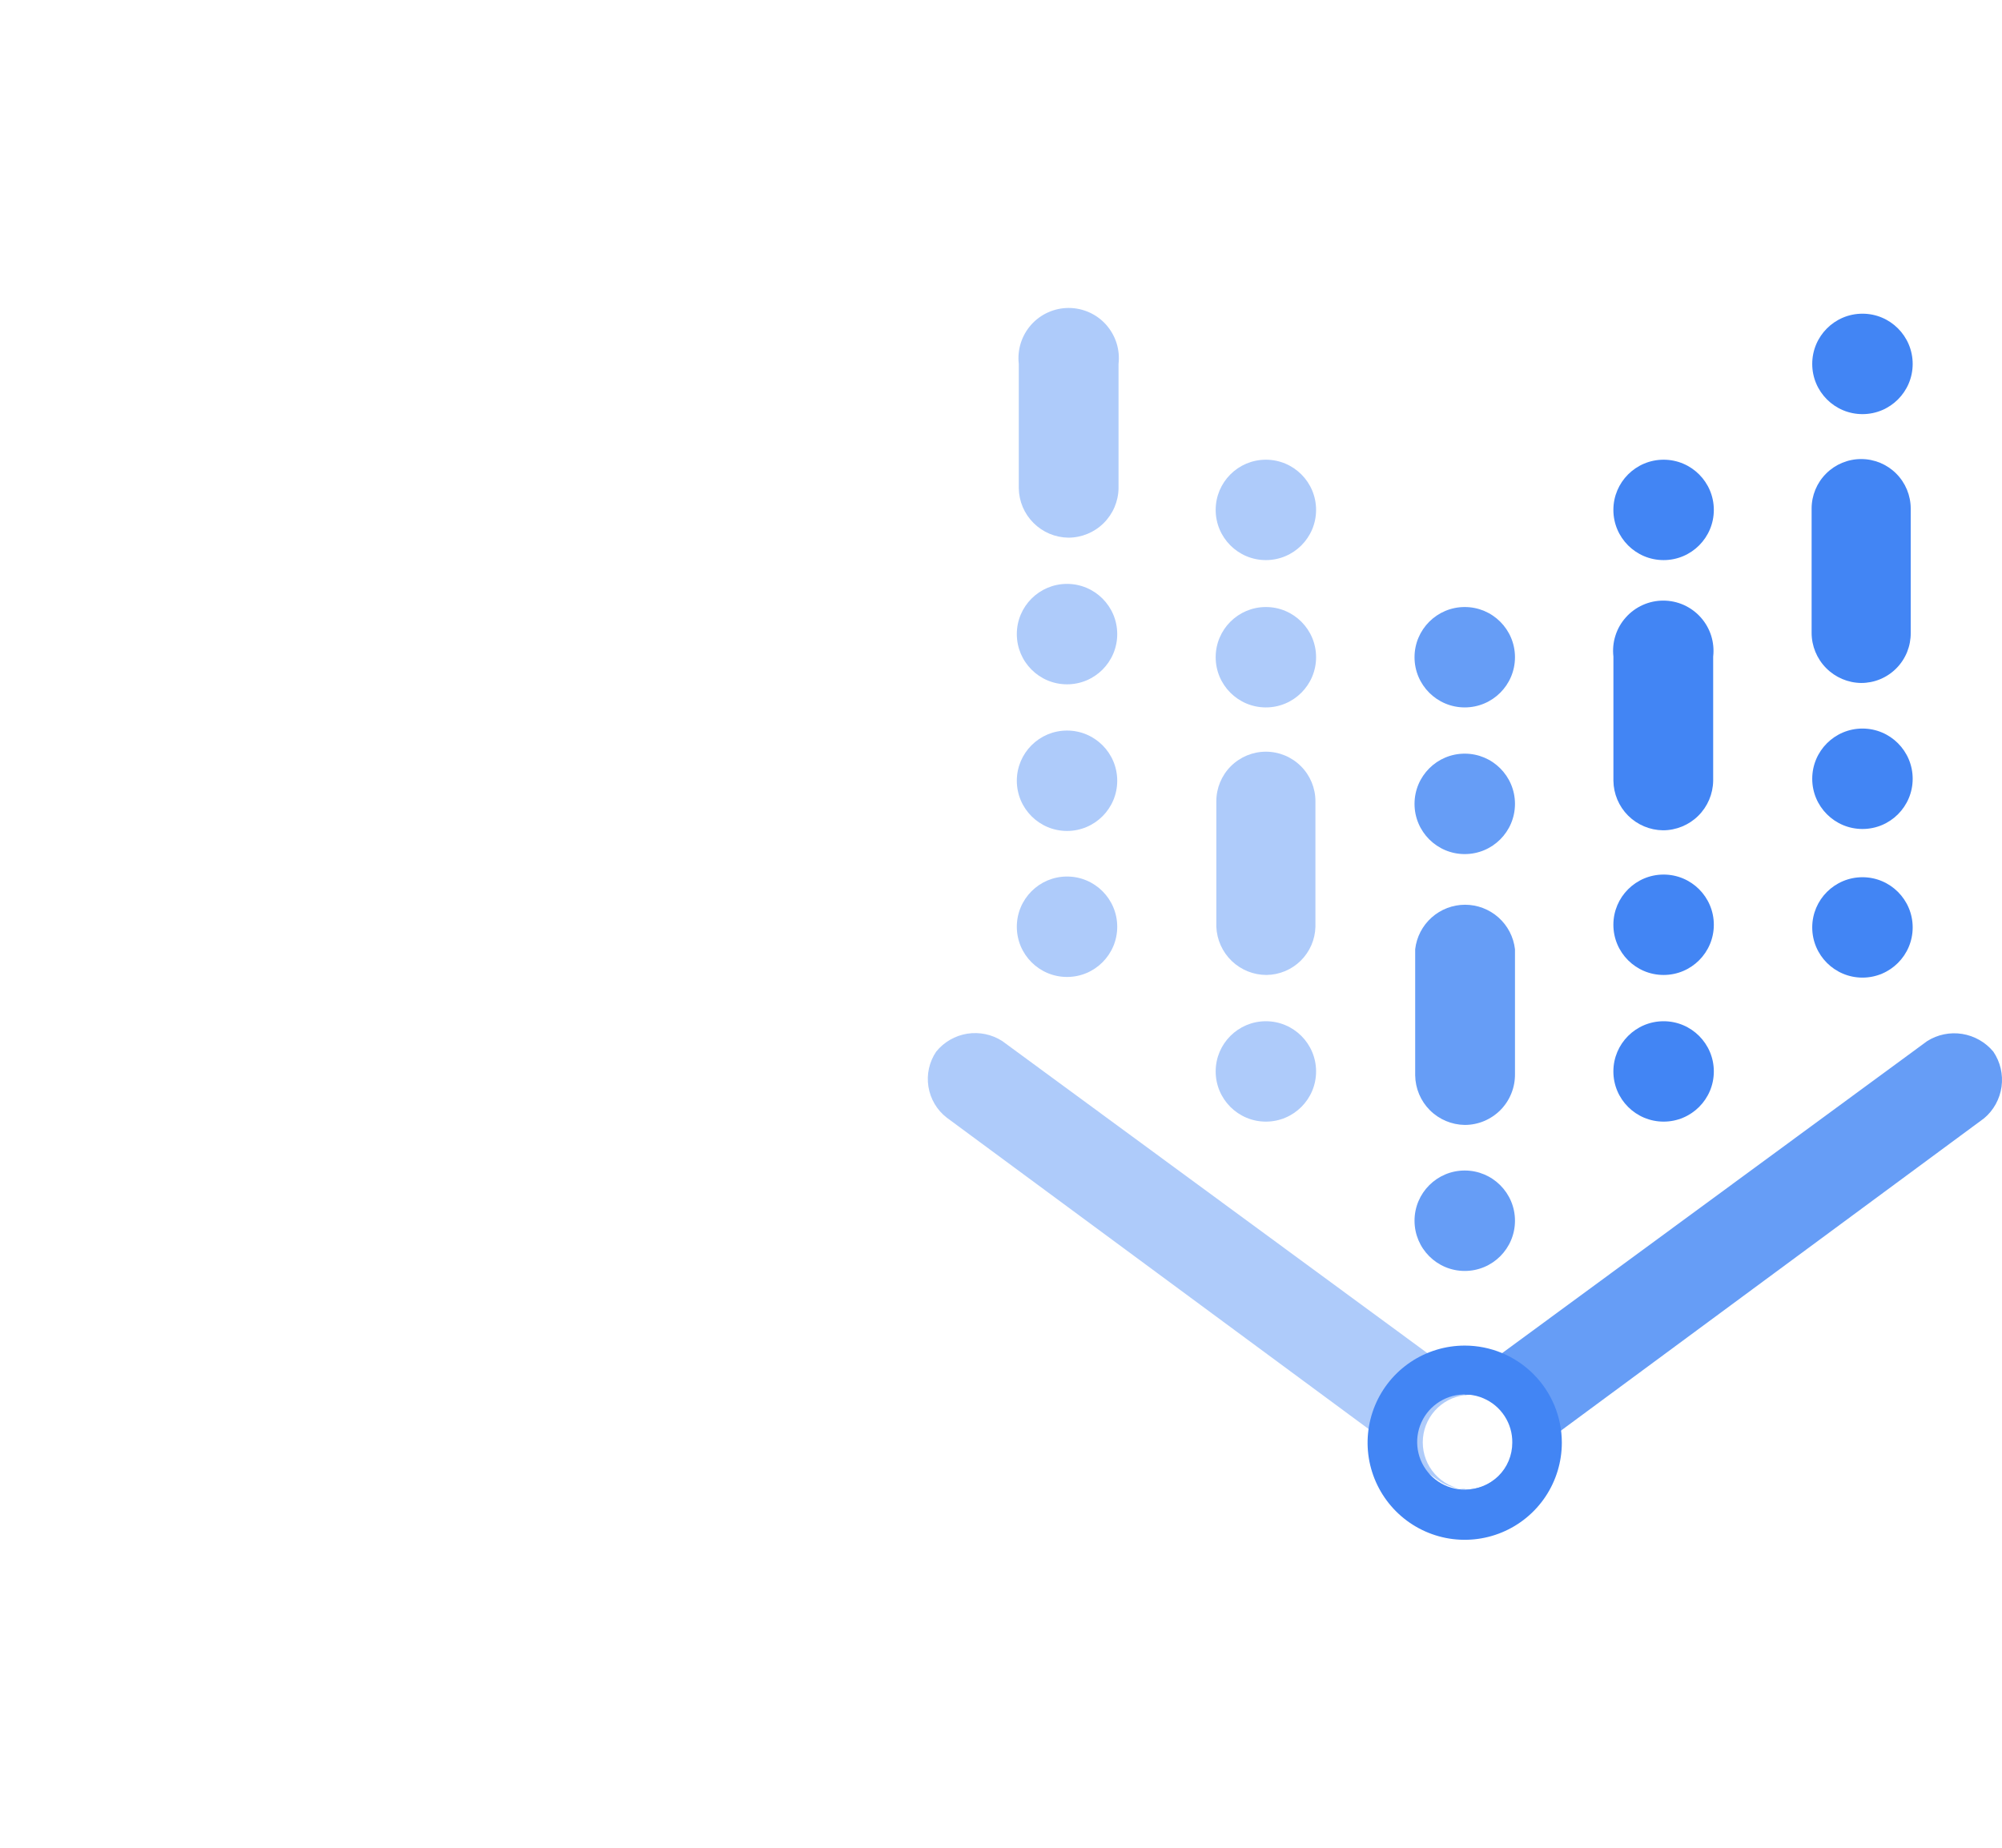 <svg width="52" height="48" viewBox="0 0 52 48" fill="none" xmlns="http://www.w3.org/2000/svg">
<path d="M51.774 27.318C51.57 27.073 51.283 26.91 50.968 26.859C50.652 26.808 50.329 26.874 50.058 27.044L38.045 35.864V36.242C38.219 36.221 38.394 36.238 38.561 36.29C38.727 36.342 38.881 36.429 39.011 36.545C39.142 36.661 39.246 36.803 39.318 36.962C39.389 37.122 39.426 37.294 39.426 37.469C39.426 37.643 39.389 37.816 39.318 37.975C39.246 38.134 39.142 38.276 39.011 38.392C38.881 38.508 38.727 38.595 38.561 38.648C38.394 38.7 38.219 38.716 38.045 38.696C38.324 38.697 38.596 38.607 38.818 38.438L51.534 29.051C51.782 28.844 51.943 28.551 51.988 28.231C52.032 27.911 51.956 27.585 51.774 27.318Z" fill="#669DF6"/>
<path d="M38.046 38.696C37.745 38.66 37.468 38.516 37.267 38.289C37.066 38.063 36.955 37.771 36.955 37.469C36.955 37.166 37.066 36.874 37.267 36.648C37.468 36.422 37.745 36.277 38.046 36.242V35.864L26.033 27.044C25.763 26.87 25.439 26.803 25.122 26.853C24.806 26.904 24.519 27.069 24.317 27.318C24.136 27.585 24.064 27.912 24.115 28.23C24.166 28.549 24.336 28.837 24.591 29.034L37.308 38.421C37.525 38.587 37.79 38.677 38.063 38.679L38.046 38.696Z" fill="#AECBFA"/>
<path d="M38.045 34.955C37.546 34.955 37.058 35.103 36.643 35.38C36.228 35.657 35.905 36.051 35.714 36.512C35.523 36.973 35.473 37.48 35.57 37.969C35.668 38.459 35.908 38.908 36.261 39.261C36.614 39.614 37.063 39.854 37.553 39.952C38.042 40.049 38.549 39.999 39.01 39.808C39.471 39.617 39.865 39.294 40.142 38.879C40.419 38.464 40.567 37.976 40.567 37.477C40.567 36.808 40.301 36.167 39.828 35.694C39.355 35.221 38.714 34.955 38.045 34.955ZM38.045 38.696C37.8 38.696 37.56 38.623 37.356 38.486C37.153 38.35 36.995 38.156 36.901 37.929C36.809 37.702 36.785 37.453 36.834 37.213C36.883 36.973 37.003 36.752 37.177 36.58C37.352 36.408 37.574 36.292 37.814 36.246C38.055 36.201 38.304 36.227 38.529 36.324C38.755 36.42 38.947 36.581 39.08 36.786C39.214 36.992 39.284 37.232 39.28 37.477C39.28 37.639 39.248 37.799 39.186 37.948C39.124 38.097 39.032 38.232 38.917 38.345C38.802 38.458 38.666 38.548 38.516 38.608C38.366 38.668 38.206 38.698 38.045 38.696Z" fill="#4285F4"/>
<path d="M27.749 13.967C27.409 13.963 27.084 13.825 26.844 13.585C26.603 13.345 26.466 13.02 26.462 12.68V9.454C26.441 9.271 26.459 9.086 26.514 8.911C26.57 8.735 26.661 8.574 26.784 8.436C26.906 8.299 27.056 8.189 27.224 8.114C27.392 8.039 27.573 8 27.757 8C27.941 8 28.123 8.039 28.291 8.114C28.459 8.189 28.609 8.299 28.731 8.436C28.853 8.574 28.945 8.735 29.001 8.911C29.056 9.086 29.074 9.271 29.053 9.454V12.68C29.049 13.023 28.909 13.35 28.665 13.591C28.421 13.832 28.092 13.967 27.749 13.967Z" fill="#AECBFA"/>
<path d="M27.715 25.379C28.435 25.379 29.019 24.795 29.019 24.075C29.019 23.354 28.435 22.77 27.715 22.77C26.995 22.77 26.411 23.354 26.411 24.075C26.411 24.795 26.995 25.379 27.715 25.379Z" fill="#AECBFA"/>
<path d="M27.715 21.586C28.435 21.586 29.019 21.002 29.019 20.282C29.019 19.562 28.435 18.978 27.715 18.978C26.995 18.978 26.411 19.562 26.411 20.282C26.411 21.002 26.995 21.586 27.715 21.586Z" fill="#AECBFA"/>
<path d="M27.715 17.777C28.435 17.777 29.019 17.193 29.019 16.472C29.019 15.752 28.435 15.168 27.715 15.168C26.995 15.168 26.411 15.752 26.411 16.472C26.411 17.193 26.995 17.777 27.715 17.777Z" fill="#AECBFA"/>
<path d="M48.342 17.742C47.999 17.738 47.672 17.598 47.431 17.354C47.19 17.11 47.055 16.781 47.055 16.438V13.212C47.055 12.87 47.19 12.543 47.432 12.302C47.673 12.06 48 11.925 48.342 11.925C48.683 11.925 49.011 12.06 49.252 12.302C49.493 12.543 49.629 12.87 49.629 13.212V16.438C49.631 16.609 49.599 16.778 49.536 16.936C49.472 17.094 49.378 17.238 49.258 17.359C49.138 17.481 48.996 17.577 48.838 17.643C48.681 17.709 48.512 17.742 48.342 17.742Z" fill="#4285F4"/>
<path d="M48.376 25.396C49.096 25.396 49.68 24.812 49.68 24.092C49.68 23.372 49.096 22.788 48.376 22.788C47.655 22.788 47.071 23.372 47.071 24.092C47.071 24.812 47.655 25.396 48.376 25.396Z" fill="#4285F4"/>
<path d="M48.376 21.535C49.096 21.535 49.68 20.951 49.68 20.231C49.68 19.51 49.096 18.926 48.376 18.926C47.655 18.926 47.071 19.51 47.071 20.231C47.071 20.951 47.655 21.535 48.376 21.535Z" fill="#4285F4"/>
<path d="M48.376 10.758C49.096 10.758 49.68 10.174 49.68 9.454C49.68 8.733 49.096 8.149 48.376 8.149C47.655 8.149 47.071 8.733 47.071 9.454C47.071 10.174 47.655 10.758 48.376 10.758Z" fill="#4285F4"/>
<path d="M38.045 29.223C37.705 29.218 37.381 29.081 37.14 28.841C36.9 28.601 36.763 28.276 36.758 27.936V24.658C36.795 24.34 36.947 24.047 37.186 23.834C37.425 23.621 37.734 23.503 38.054 23.503C38.374 23.503 38.683 23.621 38.922 23.834C39.161 24.047 39.313 24.34 39.35 24.658V27.901C39.352 28.074 39.32 28.246 39.255 28.406C39.191 28.566 39.095 28.712 38.974 28.835C38.852 28.958 38.708 29.055 38.548 29.122C38.389 29.189 38.218 29.223 38.045 29.223Z" fill="#669DF6"/>
<path d="M38.045 33.016C38.766 33.016 39.35 32.432 39.35 31.711C39.35 30.991 38.766 30.407 38.045 30.407C37.325 30.407 36.741 30.991 36.741 31.711C36.741 32.432 37.325 33.016 38.045 33.016Z" fill="#669DF6"/>
<path d="M38.045 22.187C38.766 22.187 39.35 21.603 39.35 20.883C39.35 20.162 38.766 19.578 38.045 19.578C37.325 19.578 36.741 20.162 36.741 20.883C36.741 21.603 37.325 22.187 38.045 22.187Z" fill="#669DF6"/>
<path d="M38.045 18.377C38.766 18.377 39.35 17.793 39.35 17.073C39.35 16.353 38.766 15.769 38.045 15.769C37.325 15.769 36.741 16.353 36.741 17.073C36.741 17.793 37.325 18.377 38.045 18.377Z" fill="#669DF6"/>
<path d="M43.194 21.569C42.854 21.565 42.529 21.428 42.288 21.187C42.048 20.947 41.911 20.622 41.907 20.282V17.056C41.886 16.873 41.903 16.688 41.959 16.513C42.014 16.337 42.106 16.176 42.229 16.039C42.351 15.901 42.501 15.792 42.669 15.716C42.837 15.641 43.018 15.602 43.202 15.602C43.386 15.602 43.568 15.641 43.736 15.716C43.903 15.792 44.053 15.901 44.176 16.039C44.298 16.176 44.39 16.337 44.446 16.513C44.501 16.688 44.519 16.873 44.498 17.056V20.282C44.493 20.625 44.354 20.952 44.11 21.193C43.866 21.434 43.536 21.569 43.194 21.569Z" fill="#4285F4"/>
<path d="M43.211 14.55C43.931 14.55 44.515 13.966 44.515 13.246C44.515 12.526 43.931 11.942 43.211 11.942C42.49 11.942 41.906 12.526 41.906 13.246C41.906 13.966 42.49 14.55 43.211 14.55Z" fill="#4285F4"/>
<path d="M43.211 29.137C43.931 29.137 44.515 28.553 44.515 27.833C44.515 27.113 43.931 26.529 43.211 26.529C42.49 26.529 41.906 27.113 41.906 27.833C41.906 28.553 42.49 29.137 43.211 29.137Z" fill="#4285F4"/>
<path d="M43.211 25.327C43.931 25.327 44.515 24.744 44.515 24.023C44.515 23.303 43.931 22.719 43.211 22.719C42.49 22.719 41.906 23.303 41.906 24.023C41.906 24.744 42.49 25.327 43.211 25.327Z" fill="#4285F4"/>
<path d="M32.88 29.137C33.6 29.137 34.184 28.553 34.184 27.833C34.184 27.113 33.6 26.529 32.88 26.529C32.16 26.529 31.576 27.113 31.576 27.833C31.576 28.553 32.16 29.137 32.88 29.137Z" fill="#AECBFA"/>
<path d="M32.88 18.377C33.6 18.377 34.184 17.793 34.184 17.073C34.184 16.353 33.6 15.769 32.88 15.769C32.16 15.769 31.576 16.353 31.576 17.073C31.576 17.793 32.16 18.377 32.88 18.377Z" fill="#AECBFA"/>
<path d="M32.88 14.55C33.6 14.55 34.184 13.966 34.184 13.246C34.184 12.526 33.6 11.942 32.88 11.942C32.16 11.942 31.576 12.526 31.576 13.246C31.576 13.966 32.16 14.55 32.88 14.55Z" fill="#AECBFA"/>
<path d="M32.898 25.327C32.56 25.328 32.236 25.197 31.993 24.964C31.75 24.73 31.607 24.412 31.593 24.075V20.814C31.593 20.473 31.729 20.145 31.97 19.904C32.212 19.663 32.539 19.527 32.88 19.527C33.222 19.527 33.549 19.663 33.79 19.904C34.032 20.145 34.167 20.473 34.167 20.814V24.075C34.159 24.407 34.021 24.723 33.785 24.957C33.548 25.19 33.23 25.323 32.898 25.327Z" fill="#AECBFA"/>
</svg>
